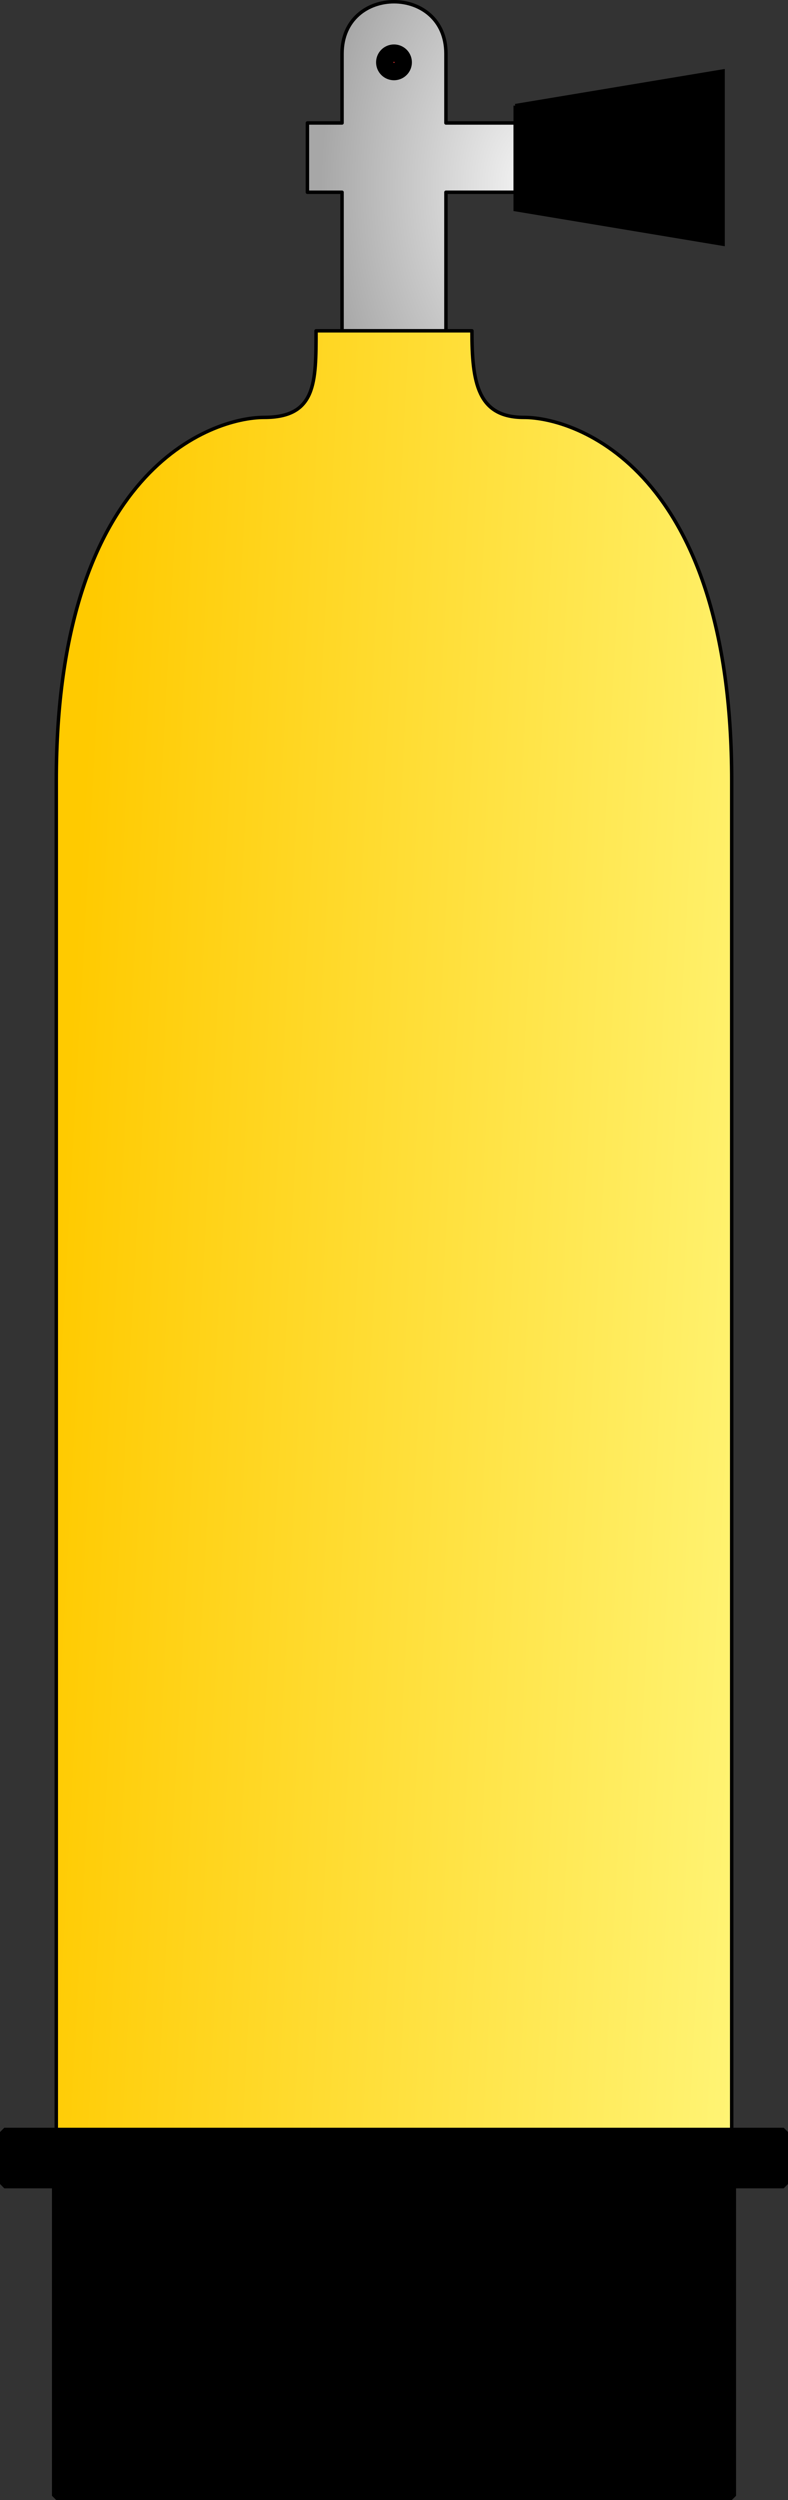 <svg xmlns="http://www.w3.org/2000/svg" viewBox="0 0 56.875 180.44"><rect x="0" y="0" width="56.875" height="180.44" fill="#333333" stroke="none"/><defs><radialGradient id="a" gradientUnits="userSpaceOnUse" cy="64.468" cx="85.446" gradientTransform="scale(.797 1.254)" r="19.145"><stop offset="0" stop-color="#f5f5f5"/><stop offset="1" stop-color="#a7a7a7"/></radialGradient><linearGradient id="b" y2="98.894" gradientUnits="userSpaceOnUse" x2="176.12" gradientTransform="scale(.56 1.787)" y1="79.054" x1="62.282"><stop offset="0" stop-color="#ffca00"/><stop offset="1" stop-color="#ffff93"/></linearGradient></defs><g fill-rule="evenodd" stroke="#000"><path d="M61.875 91.25h-7.5v-10h-2.5v-5h2.5v-5c0-5 7.5-5 7.5 0v5h5v5h-5v10z" stroke-linejoin="round" stroke-linecap="round" stroke-width=".25" fill="url(#a)" transform="translate(-29.688 -67.375)"/><path d="M37.187 7.625l15-2.5v12.5l-15-2.5v-7.5z" stroke-width=".25"/><path d="M29.062 4.5a.625.625 0 11-1.25 0 .625.625 0 011.25 0z" stroke-width="1pt" fill="red" fill-opacity=".75"/></g><g fill-rule="evenodd" stroke="#000" stroke-linecap="round"><path d="M33.75 125c0-22.5 11.25-26.25 15-26.25s3.75-2.5 3.75-6.25h11.25c0 3.75.413 6.25 3.75 6.25 3.75 0 15 3.75 15 26.25v123.75H33.75V125z" transform="translate(-29.688 -68.625)" stroke-linejoin="round" stroke-width=".25" fill="url(#b)"/><path d="M4.063 157.625v22.5h48.75v-22.5h3.75v-3.75H.313v3.75h3.75z" stroke-linejoin="bevel" stroke-width=".625"/></g></svg>